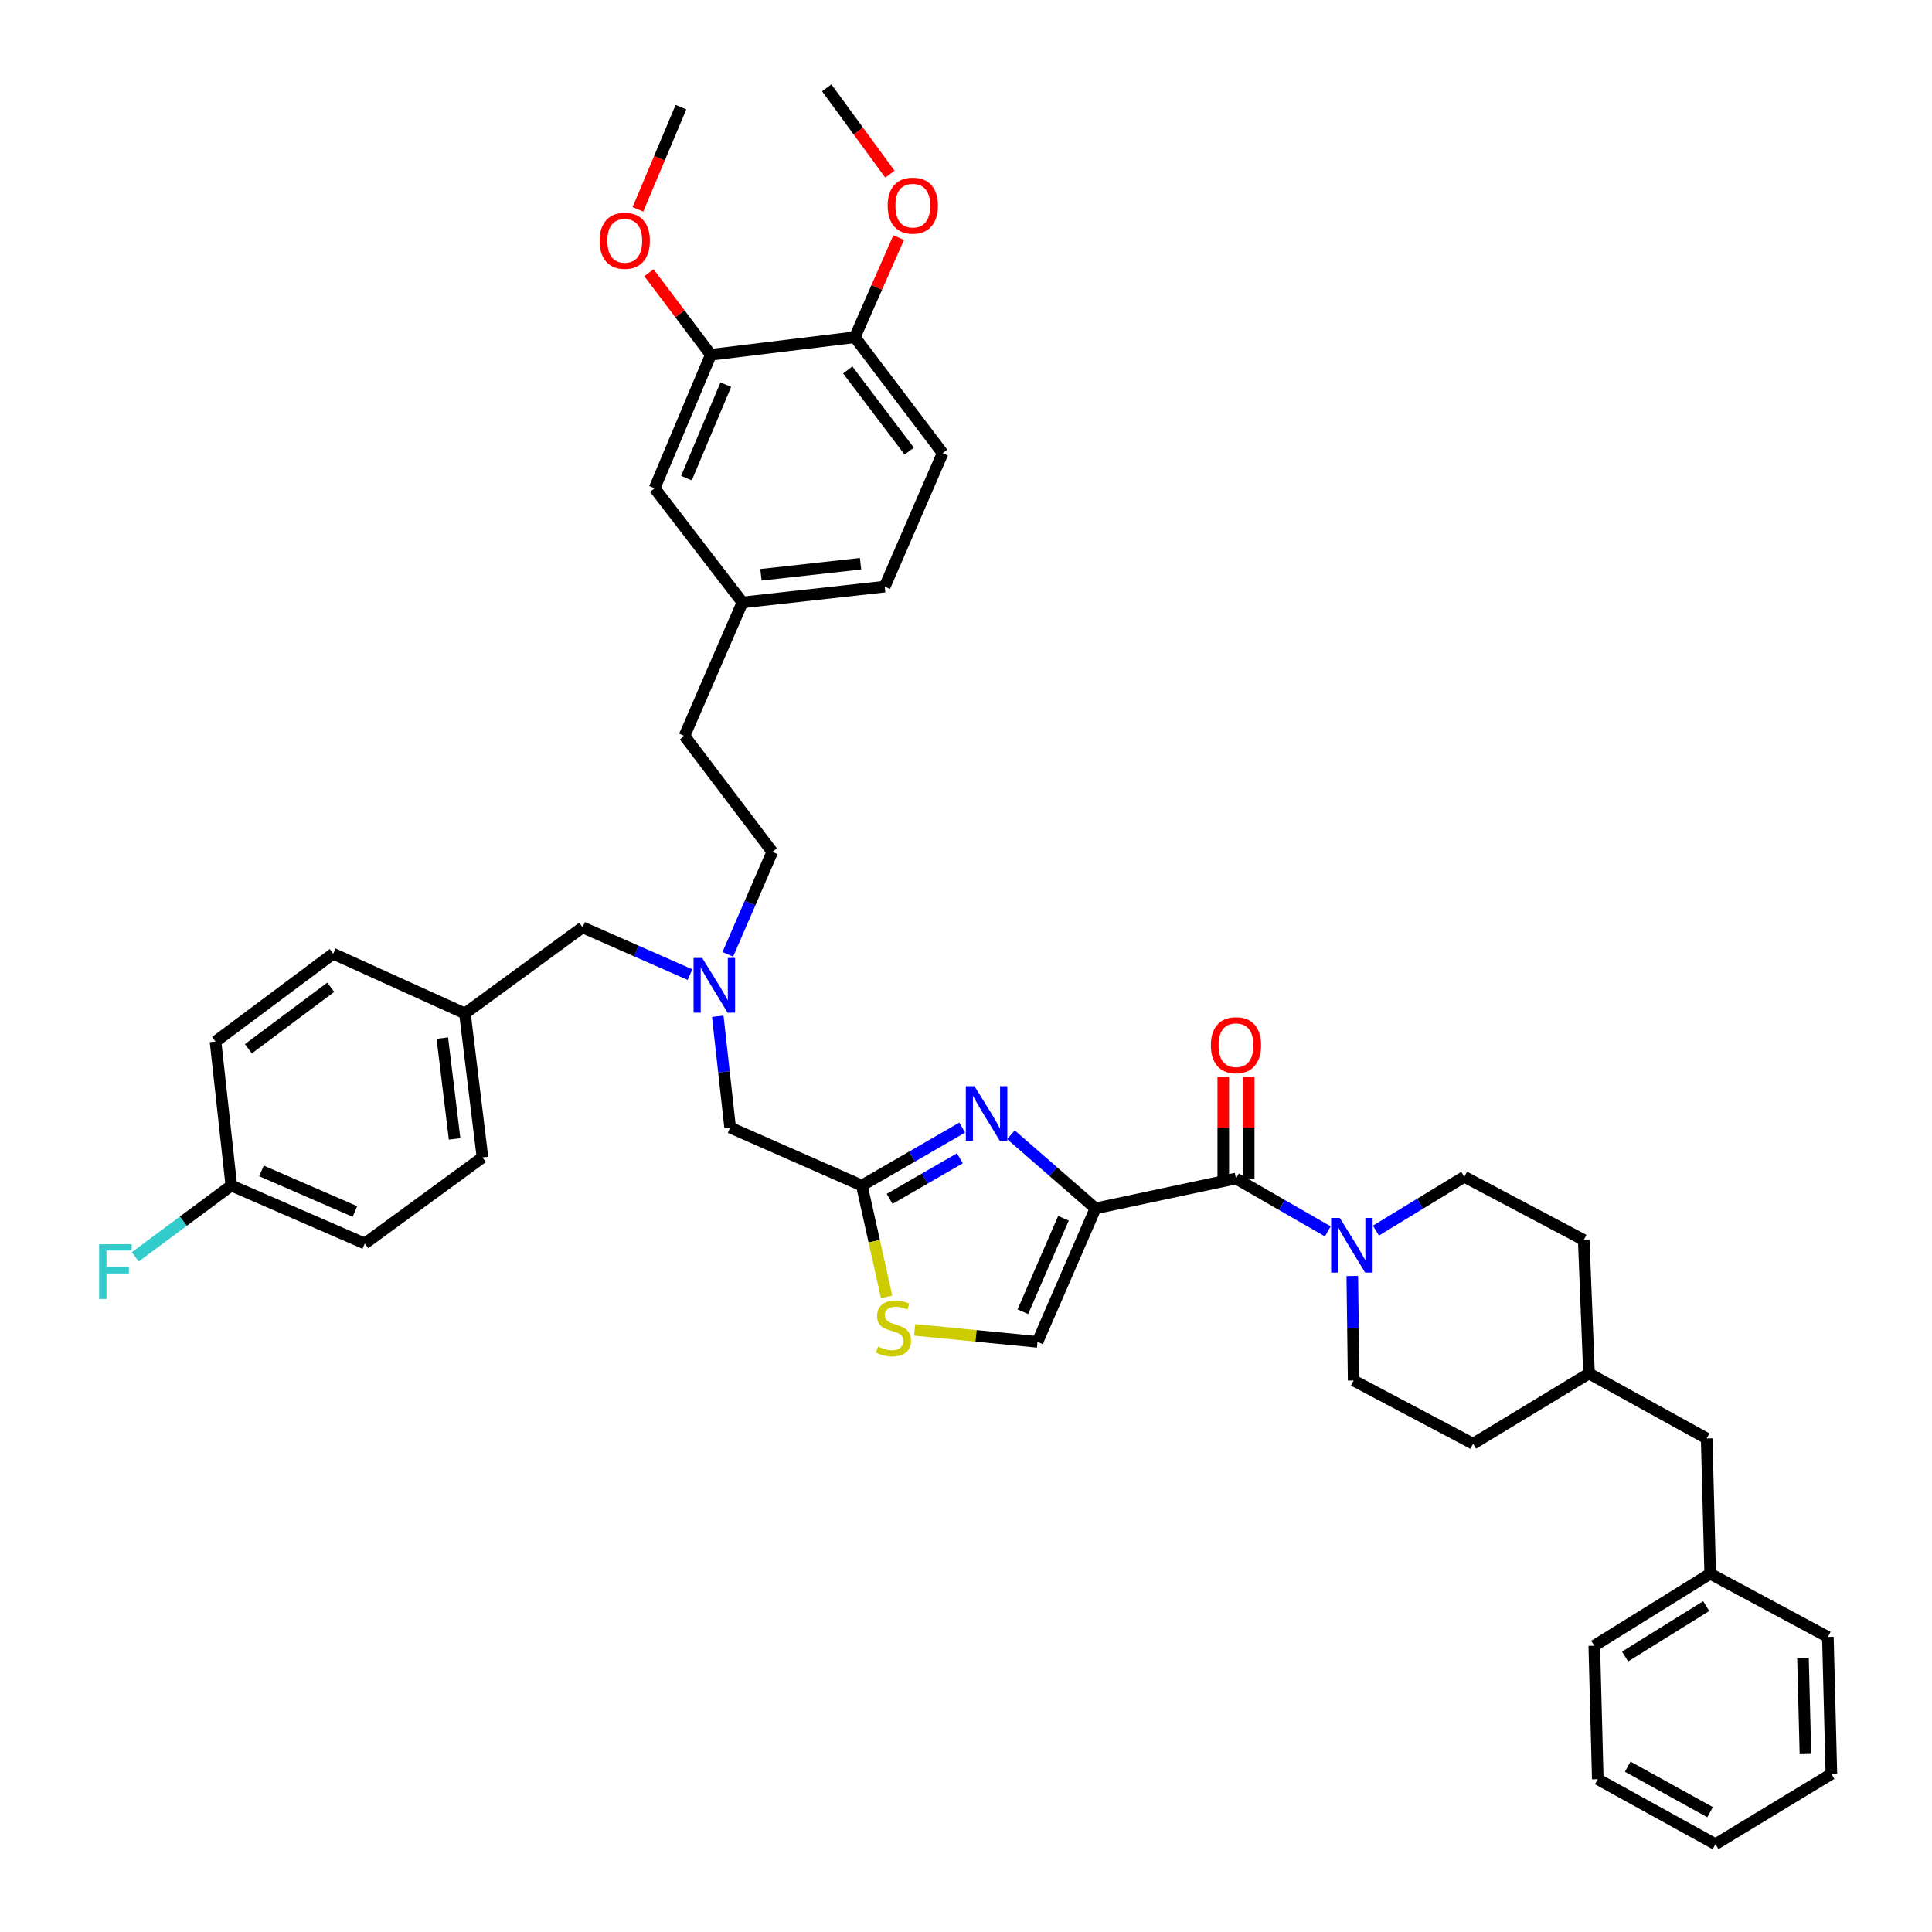 <?xml version='1.0' encoding='iso-8859-1'?>
<svg version='1.1' baseProfile='full'
              xmlns='http://www.w3.org/2000/svg'
                      xmlns:rdkit='http://www.rdkit.org/xml'
                      xmlns:xlink='http://www.w3.org/1999/xlink'
                  xml:space='preserve'
width='1000px' height='1000px' viewBox='0 0 1000 1000'>
<!-- END OF HEADER -->
<rect style='opacity:1.0;fill:#FFFFFF;stroke:none' width='1000' height='1000' x='0' y='0'> </rect>
<path class='bond-0' d='M 883.372,744.546 L 822.468,710.913' style='fill:none;fill-rule:evenodd;stroke:#000000;stroke-width:6px;stroke-linecap:butt;stroke-linejoin:miter;stroke-opacity:1' />
<path class='bond-1' d='M 883.372,744.546 L 885.192,814.546' style='fill:none;fill-rule:evenodd;stroke:#000000;stroke-width:6px;stroke-linecap:butt;stroke-linejoin:miter;stroke-opacity:1' />
<path class='bond-2' d='M 639.74,610.001 L 663.503,623.684' style='fill:none;fill-rule:evenodd;stroke:#000000;stroke-width:6px;stroke-linecap:butt;stroke-linejoin:miter;stroke-opacity:1' />
<path class='bond-2' d='M 663.503,623.684 L 687.267,637.367' style='fill:none;fill-rule:evenodd;stroke:#0000FF;stroke-width:6px;stroke-linecap:butt;stroke-linejoin:miter;stroke-opacity:1' />
<path class='bond-3' d='M 646.32,610.001 L 646.32,583.698' style='fill:none;fill-rule:evenodd;stroke:#000000;stroke-width:6px;stroke-linecap:butt;stroke-linejoin:miter;stroke-opacity:1' />
<path class='bond-3' d='M 646.32,583.698 L 646.32,557.395' style='fill:none;fill-rule:evenodd;stroke:#FF0000;stroke-width:6px;stroke-linecap:butt;stroke-linejoin:miter;stroke-opacity:1' />
<path class='bond-3' d='M 633.159,610.001 L 633.159,583.698' style='fill:none;fill-rule:evenodd;stroke:#000000;stroke-width:6px;stroke-linecap:butt;stroke-linejoin:miter;stroke-opacity:1' />
<path class='bond-3' d='M 633.159,583.698 L 633.159,557.395' style='fill:none;fill-rule:evenodd;stroke:#FF0000;stroke-width:6px;stroke-linecap:butt;stroke-linejoin:miter;stroke-opacity:1' />
<path class='bond-4' d='M 639.74,610.001 L 567.013,625.457' style='fill:none;fill-rule:evenodd;stroke:#000000;stroke-width:6px;stroke-linecap:butt;stroke-linejoin:miter;stroke-opacity:1' />
<path class='bond-5' d='M 699.944,660.457 L 700.294,687.502' style='fill:none;fill-rule:evenodd;stroke:#0000FF;stroke-width:6px;stroke-linecap:butt;stroke-linejoin:miter;stroke-opacity:1' />
<path class='bond-5' d='M 700.294,687.502 L 700.644,714.547' style='fill:none;fill-rule:evenodd;stroke:#000000;stroke-width:6px;stroke-linecap:butt;stroke-linejoin:miter;stroke-opacity:1' />
<path class='bond-6' d='M 712.181,636.965 L 735.051,623.03' style='fill:none;fill-rule:evenodd;stroke:#0000FF;stroke-width:6px;stroke-linecap:butt;stroke-linejoin:miter;stroke-opacity:1' />
<path class='bond-6' d='M 735.051,623.03 L 757.922,609.094' style='fill:none;fill-rule:evenodd;stroke:#000000;stroke-width:6px;stroke-linecap:butt;stroke-linejoin:miter;stroke-opacity:1' />
<path class='bond-7' d='M 885.192,814.546 L 825.195,851.82' style='fill:none;fill-rule:evenodd;stroke:#000000;stroke-width:6px;stroke-linecap:butt;stroke-linejoin:miter;stroke-opacity:1' />
<path class='bond-7' d='M 883.138,831.316 L 841.139,857.407' style='fill:none;fill-rule:evenodd;stroke:#000000;stroke-width:6px;stroke-linecap:butt;stroke-linejoin:miter;stroke-opacity:1' />
<path class='bond-8' d='M 885.192,814.546 L 946.104,847.272' style='fill:none;fill-rule:evenodd;stroke:#000000;stroke-width:6px;stroke-linecap:butt;stroke-linejoin:miter;stroke-opacity:1' />
<path class='bond-9' d='M 357.133,504.457 L 329.345,492.23' style='fill:none;fill-rule:evenodd;stroke:#0000FF;stroke-width:6px;stroke-linecap:butt;stroke-linejoin:miter;stroke-opacity:1' />
<path class='bond-9' d='M 329.345,492.23 L 301.556,480.003' style='fill:none;fill-rule:evenodd;stroke:#000000;stroke-width:6px;stroke-linecap:butt;stroke-linejoin:miter;stroke-opacity:1' />
<path class='bond-10' d='M 376.701,493.959 L 388.218,467.434' style='fill:none;fill-rule:evenodd;stroke:#0000FF;stroke-width:6px;stroke-linecap:butt;stroke-linejoin:miter;stroke-opacity:1' />
<path class='bond-10' d='M 388.218,467.434 L 399.734,440.909' style='fill:none;fill-rule:evenodd;stroke:#000000;stroke-width:6px;stroke-linecap:butt;stroke-linejoin:miter;stroke-opacity:1' />
<path class='bond-11' d='M 371.514,526.014 L 374.716,554.825' style='fill:none;fill-rule:evenodd;stroke:#0000FF;stroke-width:6px;stroke-linecap:butt;stroke-linejoin:miter;stroke-opacity:1' />
<path class='bond-11' d='M 374.716,554.825 L 377.917,583.636' style='fill:none;fill-rule:evenodd;stroke:#000000;stroke-width:6px;stroke-linecap:butt;stroke-linejoin:miter;stroke-opacity:1' />
<path class='bond-12' d='M 301.556,480.003 L 240.644,524.545' style='fill:none;fill-rule:evenodd;stroke:#000000;stroke-width:6px;stroke-linecap:butt;stroke-linejoin:miter;stroke-opacity:1' />
<path class='bond-13' d='M 567.013,625.457 L 545.135,606.4' style='fill:none;fill-rule:evenodd;stroke:#000000;stroke-width:6px;stroke-linecap:butt;stroke-linejoin:miter;stroke-opacity:1' />
<path class='bond-13' d='M 545.135,606.4 L 523.258,587.344' style='fill:none;fill-rule:evenodd;stroke:#0000FF;stroke-width:6px;stroke-linecap:butt;stroke-linejoin:miter;stroke-opacity:1' />
<path class='bond-14' d='M 567.013,625.457 L 537.007,694.55' style='fill:none;fill-rule:evenodd;stroke:#000000;stroke-width:6px;stroke-linecap:butt;stroke-linejoin:miter;stroke-opacity:1' />
<path class='bond-14' d='M 550.44,630.579 L 529.436,678.944' style='fill:none;fill-rule:evenodd;stroke:#000000;stroke-width:6px;stroke-linecap:butt;stroke-linejoin:miter;stroke-opacity:1' />
<path class='bond-15' d='M 498.045,583.638 L 472.071,598.636' style='fill:none;fill-rule:evenodd;stroke:#0000FF;stroke-width:6px;stroke-linecap:butt;stroke-linejoin:miter;stroke-opacity:1' />
<path class='bond-15' d='M 472.071,598.636 L 446.096,613.635' style='fill:none;fill-rule:evenodd;stroke:#000000;stroke-width:6px;stroke-linecap:butt;stroke-linejoin:miter;stroke-opacity:1' />
<path class='bond-15' d='M 496.834,599.535 L 478.652,610.033' style='fill:none;fill-rule:evenodd;stroke:#0000FF;stroke-width:6px;stroke-linecap:butt;stroke-linejoin:miter;stroke-opacity:1' />
<path class='bond-15' d='M 478.652,610.033 L 460.469,620.532' style='fill:none;fill-rule:evenodd;stroke:#000000;stroke-width:6px;stroke-linecap:butt;stroke-linejoin:miter;stroke-opacity:1' />
<path class='bond-16' d='M 446.096,613.635 L 452.502,642.452' style='fill:none;fill-rule:evenodd;stroke:#000000;stroke-width:6px;stroke-linecap:butt;stroke-linejoin:miter;stroke-opacity:1' />
<path class='bond-16' d='M 452.502,642.452 L 458.908,671.269' style='fill:none;fill-rule:evenodd;stroke:#CCCC00;stroke-width:6px;stroke-linecap:butt;stroke-linejoin:miter;stroke-opacity:1' />
<path class='bond-17' d='M 446.096,613.635 L 377.917,583.636' style='fill:none;fill-rule:evenodd;stroke:#000000;stroke-width:6px;stroke-linecap:butt;stroke-linejoin:miter;stroke-opacity:1' />
<path class='bond-18' d='M 119.735,613.635 L 188.828,643.641' style='fill:none;fill-rule:evenodd;stroke:#000000;stroke-width:6px;stroke-linecap:butt;stroke-linejoin:miter;stroke-opacity:1' />
<path class='bond-18' d='M 135.341,606.064 L 183.707,627.068' style='fill:none;fill-rule:evenodd;stroke:#000000;stroke-width:6px;stroke-linecap:butt;stroke-linejoin:miter;stroke-opacity:1' />
<path class='bond-19' d='M 119.735,613.635 L 94.877,632.09' style='fill:none;fill-rule:evenodd;stroke:#000000;stroke-width:6px;stroke-linecap:butt;stroke-linejoin:miter;stroke-opacity:1' />
<path class='bond-19' d='M 94.877,632.09 L 70.018,650.545' style='fill:none;fill-rule:evenodd;stroke:#33CCCC;stroke-width:6px;stroke-linecap:butt;stroke-linejoin:miter;stroke-opacity:1' />
<path class='bond-20' d='M 119.735,613.635 L 111.553,539.094' style='fill:none;fill-rule:evenodd;stroke:#000000;stroke-width:6px;stroke-linecap:butt;stroke-linejoin:miter;stroke-opacity:1' />
<path class='bond-21' d='M 240.644,524.545 L 172.458,493.639' style='fill:none;fill-rule:evenodd;stroke:#000000;stroke-width:6px;stroke-linecap:butt;stroke-linejoin:miter;stroke-opacity:1' />
<path class='bond-22' d='M 240.644,524.545 L 249.732,599.092' style='fill:none;fill-rule:evenodd;stroke:#000000;stroke-width:6px;stroke-linecap:butt;stroke-linejoin:miter;stroke-opacity:1' />
<path class='bond-22' d='M 228.944,537.319 L 235.305,589.503' style='fill:none;fill-rule:evenodd;stroke:#000000;stroke-width:6px;stroke-linecap:butt;stroke-linejoin:miter;stroke-opacity:1' />
<path class='bond-23' d='M 188.828,643.641 L 249.732,599.092' style='fill:none;fill-rule:evenodd;stroke:#000000;stroke-width:6px;stroke-linecap:butt;stroke-linejoin:miter;stroke-opacity:1' />
<path class='bond-24' d='M 111.553,539.094 L 172.458,493.639' style='fill:none;fill-rule:evenodd;stroke:#000000;stroke-width:6px;stroke-linecap:butt;stroke-linejoin:miter;stroke-opacity:1' />
<path class='bond-24' d='M 128.561,542.823 L 171.194,511.004' style='fill:none;fill-rule:evenodd;stroke:#000000;stroke-width:6px;stroke-linecap:butt;stroke-linejoin:miter;stroke-opacity:1' />
<path class='bond-25' d='M 399.734,440.909 L 354.279,380.911' style='fill:none;fill-rule:evenodd;stroke:#000000;stroke-width:6px;stroke-linecap:butt;stroke-linejoin:miter;stroke-opacity:1' />
<path class='bond-26' d='M 354.279,380.911 L 384.278,311.818' style='fill:none;fill-rule:evenodd;stroke:#000000;stroke-width:6px;stroke-linecap:butt;stroke-linejoin:miter;stroke-opacity:1' />
<path class='bond-27' d='M 384.278,311.818 L 457.919,303.636' style='fill:none;fill-rule:evenodd;stroke:#000000;stroke-width:6px;stroke-linecap:butt;stroke-linejoin:miter;stroke-opacity:1' />
<path class='bond-27' d='M 393.871,297.511 L 445.419,291.784' style='fill:none;fill-rule:evenodd;stroke:#000000;stroke-width:6px;stroke-linecap:butt;stroke-linejoin:miter;stroke-opacity:1' />
<path class='bond-28' d='M 384.278,311.818 L 338.822,252.727' style='fill:none;fill-rule:evenodd;stroke:#000000;stroke-width:6px;stroke-linecap:butt;stroke-linejoin:miter;stroke-opacity:1' />
<path class='bond-29' d='M 457.919,303.636 L 487.918,234.543' style='fill:none;fill-rule:evenodd;stroke:#000000;stroke-width:6px;stroke-linecap:butt;stroke-linejoin:miter;stroke-opacity:1' />
<path class='bond-30' d='M 487.918,234.543 L 442.462,174.545' style='fill:none;fill-rule:evenodd;stroke:#000000;stroke-width:6px;stroke-linecap:butt;stroke-linejoin:miter;stroke-opacity:1' />
<path class='bond-30' d='M 470.609,233.491 L 438.791,191.493' style='fill:none;fill-rule:evenodd;stroke:#000000;stroke-width:6px;stroke-linecap:butt;stroke-linejoin:miter;stroke-opacity:1' />
<path class='bond-31' d='M 442.462,174.545 L 367.915,183.634' style='fill:none;fill-rule:evenodd;stroke:#000000;stroke-width:6px;stroke-linecap:butt;stroke-linejoin:miter;stroke-opacity:1' />
<path class='bond-32' d='M 442.462,174.545 L 453.805,148.763' style='fill:none;fill-rule:evenodd;stroke:#000000;stroke-width:6px;stroke-linecap:butt;stroke-linejoin:miter;stroke-opacity:1' />
<path class='bond-32' d='M 453.805,148.763 L 465.148,122.981' style='fill:none;fill-rule:evenodd;stroke:#FF0000;stroke-width:6px;stroke-linecap:butt;stroke-linejoin:miter;stroke-opacity:1' />
<path class='bond-33' d='M 367.915,183.634 L 338.822,252.727' style='fill:none;fill-rule:evenodd;stroke:#000000;stroke-width:6px;stroke-linecap:butt;stroke-linejoin:miter;stroke-opacity:1' />
<path class='bond-33' d='M 375.68,199.105 L 355.316,247.47' style='fill:none;fill-rule:evenodd;stroke:#000000;stroke-width:6px;stroke-linecap:butt;stroke-linejoin:miter;stroke-opacity:1' />
<path class='bond-34' d='M 367.915,183.634 L 351.904,162.393' style='fill:none;fill-rule:evenodd;stroke:#000000;stroke-width:6px;stroke-linecap:butt;stroke-linejoin:miter;stroke-opacity:1' />
<path class='bond-34' d='M 351.904,162.393 L 335.894,141.152' style='fill:none;fill-rule:evenodd;stroke:#FF0000;stroke-width:6px;stroke-linecap:butt;stroke-linejoin:miter;stroke-opacity:1' />
<path class='bond-35' d='M 330.192,108.348 L 341.329,81.899' style='fill:none;fill-rule:evenodd;stroke:#FF0000;stroke-width:6px;stroke-linecap:butt;stroke-linejoin:miter;stroke-opacity:1' />
<path class='bond-35' d='M 341.329,81.899 L 352.466,55.449' style='fill:none;fill-rule:evenodd;stroke:#000000;stroke-width:6px;stroke-linecap:butt;stroke-linejoin:miter;stroke-opacity:1' />
<path class='bond-36' d='M 460.609,90.153 L 444.264,67.804' style='fill:none;fill-rule:evenodd;stroke:#FF0000;stroke-width:6px;stroke-linecap:butt;stroke-linejoin:miter;stroke-opacity:1' />
<path class='bond-36' d='M 444.264,67.804 L 427.92,45.455' style='fill:none;fill-rule:evenodd;stroke:#000000;stroke-width:6px;stroke-linecap:butt;stroke-linejoin:miter;stroke-opacity:1' />
<path class='bond-37' d='M 473.419,688.344 L 505.213,691.447' style='fill:none;fill-rule:evenodd;stroke:#CCCC00;stroke-width:6px;stroke-linecap:butt;stroke-linejoin:miter;stroke-opacity:1' />
<path class='bond-37' d='M 505.213,691.447 L 537.007,694.55' style='fill:none;fill-rule:evenodd;stroke:#000000;stroke-width:6px;stroke-linecap:butt;stroke-linejoin:miter;stroke-opacity:1' />
<path class='bond-38' d='M 822.468,710.913 L 819.74,641.82' style='fill:none;fill-rule:evenodd;stroke:#000000;stroke-width:6px;stroke-linecap:butt;stroke-linejoin:miter;stroke-opacity:1' />
<path class='bond-39' d='M 822.468,710.913 L 762.462,747.273' style='fill:none;fill-rule:evenodd;stroke:#000000;stroke-width:6px;stroke-linecap:butt;stroke-linejoin:miter;stroke-opacity:1' />
<path class='bond-40' d='M 700.644,714.547 L 762.462,747.273' style='fill:none;fill-rule:evenodd;stroke:#000000;stroke-width:6px;stroke-linecap:butt;stroke-linejoin:miter;stroke-opacity:1' />
<path class='bond-41' d='M 757.922,609.094 L 819.74,641.82' style='fill:none;fill-rule:evenodd;stroke:#000000;stroke-width:6px;stroke-linecap:butt;stroke-linejoin:miter;stroke-opacity:1' />
<path class='bond-42' d='M 825.195,851.82 L 827.008,920.913' style='fill:none;fill-rule:evenodd;stroke:#000000;stroke-width:6px;stroke-linecap:butt;stroke-linejoin:miter;stroke-opacity:1' />
<path class='bond-43' d='M 946.104,847.272 L 947.925,918.186' style='fill:none;fill-rule:evenodd;stroke:#000000;stroke-width:6px;stroke-linecap:butt;stroke-linejoin:miter;stroke-opacity:1' />
<path class='bond-43' d='M 933.221,858.247 L 934.495,907.886' style='fill:none;fill-rule:evenodd;stroke:#000000;stroke-width:6px;stroke-linecap:butt;stroke-linejoin:miter;stroke-opacity:1' />
<path class='bond-44' d='M 827.008,920.913 L 887.92,954.545' style='fill:none;fill-rule:evenodd;stroke:#000000;stroke-width:6px;stroke-linecap:butt;stroke-linejoin:miter;stroke-opacity:1' />
<path class='bond-44' d='M 842.506,914.437 L 885.144,937.98' style='fill:none;fill-rule:evenodd;stroke:#000000;stroke-width:6px;stroke-linecap:butt;stroke-linejoin:miter;stroke-opacity:1' />
<path class='bond-45' d='M 947.925,918.186 L 887.92,954.545' style='fill:none;fill-rule:evenodd;stroke:#000000;stroke-width:6px;stroke-linecap:butt;stroke-linejoin:miter;stroke-opacity:1' />
<path  class='atom-2' d='M 693.478 630.387
L 702.758 645.387
Q 703.678 646.867, 705.158 649.547
Q 706.638 652.227, 706.718 652.387
L 706.718 630.387
L 710.478 630.387
L 710.478 658.707
L 706.598 658.707
L 696.638 642.307
Q 695.478 640.387, 694.238 638.187
Q 693.038 635.987, 692.678 635.307
L 692.678 658.707
L 688.998 658.707
L 688.998 630.387
L 693.478 630.387
' fill='#0000FF'/>
<path  class='atom-3' d='M 626.74 540.988
Q 626.74 534.188, 630.1 530.388
Q 633.46 526.588, 639.74 526.588
Q 646.02 526.588, 649.38 530.388
Q 652.74 534.188, 652.74 540.988
Q 652.74 547.868, 649.34 551.788
Q 645.94 555.668, 639.74 555.668
Q 633.5 555.668, 630.1 551.788
Q 626.74 547.908, 626.74 540.988
M 639.74 552.468
Q 644.06 552.468, 646.38 549.588
Q 648.74 546.668, 648.74 540.988
Q 648.74 535.428, 646.38 532.628
Q 644.06 529.788, 639.74 529.788
Q 635.42 529.788, 633.06 532.588
Q 630.74 535.388, 630.74 540.988
Q 630.74 546.708, 633.06 549.588
Q 635.42 552.468, 639.74 552.468
' fill='#FF0000'/>
<path  class='atom-5' d='M 363.475 495.842
L 372.755 510.842
Q 373.675 512.322, 375.155 515.002
Q 376.635 517.682, 376.715 517.842
L 376.715 495.842
L 380.475 495.842
L 380.475 524.162
L 376.595 524.162
L 366.635 507.762
Q 365.475 505.842, 364.235 503.642
Q 363.035 501.442, 362.675 500.762
L 362.675 524.162
L 358.995 524.162
L 358.995 495.842
L 363.475 495.842
' fill='#0000FF'/>
<path  class='atom-8' d='M 504.389 562.201
L 513.669 577.201
Q 514.589 578.681, 516.069 581.361
Q 517.549 584.041, 517.629 584.201
L 517.629 562.201
L 521.389 562.201
L 521.389 590.521
L 517.509 590.521
L 507.549 574.121
Q 506.389 572.201, 505.149 570.001
Q 503.949 567.801, 503.589 567.121
L 503.589 590.521
L 499.909 590.521
L 499.909 562.201
L 504.389 562.201
' fill='#0000FF'/>
<path  class='atom-12' d='M 51.31 644.023
L 68.15 644.023
L 68.15 647.263
L 55.11 647.263
L 55.11 655.863
L 66.71 655.863
L 66.71 659.143
L 55.11 659.143
L 55.11 672.343
L 51.31 672.343
L 51.31 644.023
' fill='#33CCCC'/>
<path  class='atom-25' d='M 310.373 124.622
Q 310.373 117.822, 313.733 114.022
Q 317.093 110.222, 323.373 110.222
Q 329.653 110.222, 333.013 114.022
Q 336.373 117.822, 336.373 124.622
Q 336.373 131.502, 332.973 135.422
Q 329.573 139.302, 323.373 139.302
Q 317.133 139.302, 313.733 135.422
Q 310.373 131.542, 310.373 124.622
M 323.373 136.102
Q 327.693 136.102, 330.013 133.222
Q 332.373 130.302, 332.373 124.622
Q 332.373 119.062, 330.013 116.262
Q 327.693 113.422, 323.373 113.422
Q 319.053 113.422, 316.693 116.222
Q 314.373 119.022, 314.373 124.622
Q 314.373 130.342, 316.693 133.222
Q 319.053 136.102, 323.373 136.102
' fill='#FF0000'/>
<path  class='atom-27' d='M 459.461 106.439
Q 459.461 99.639, 462.821 95.839
Q 466.181 92.039, 472.461 92.039
Q 478.741 92.039, 482.101 95.839
Q 485.461 99.639, 485.461 106.439
Q 485.461 113.319, 482.061 117.239
Q 478.661 121.119, 472.461 121.119
Q 466.221 121.119, 462.821 117.239
Q 459.461 113.359, 459.461 106.439
M 472.461 117.919
Q 476.781 117.919, 479.101 115.039
Q 481.461 112.119, 481.461 106.439
Q 481.461 100.879, 479.101 98.079
Q 476.781 95.239, 472.461 95.239
Q 468.141 95.239, 465.781 98.039
Q 463.461 100.839, 463.461 106.439
Q 463.461 112.159, 465.781 115.039
Q 468.141 117.919, 472.461 117.919
' fill='#FF0000'/>
<path  class='atom-29' d='M 454.466 696.995
Q 454.786 697.115, 456.106 697.675
Q 457.426 698.235, 458.866 698.595
Q 460.346 698.915, 461.786 698.915
Q 464.466 698.915, 466.026 697.635
Q 467.586 696.315, 467.586 694.035
Q 467.586 692.475, 466.786 691.515
Q 466.026 690.555, 464.826 690.035
Q 463.626 689.515, 461.626 688.915
Q 459.106 688.155, 457.586 687.435
Q 456.106 686.715, 455.026 685.195
Q 453.986 683.675, 453.986 681.115
Q 453.986 677.555, 456.386 675.355
Q 458.826 673.155, 463.626 673.155
Q 466.906 673.155, 470.626 674.715
L 469.706 677.795
Q 466.306 676.395, 463.746 676.395
Q 460.986 676.395, 459.466 677.555
Q 457.946 678.675, 457.986 680.635
Q 457.986 682.155, 458.746 683.075
Q 459.546 683.995, 460.666 684.515
Q 461.826 685.035, 463.746 685.635
Q 466.306 686.435, 467.826 687.235
Q 469.346 688.035, 470.426 689.675
Q 471.546 691.275, 471.546 694.035
Q 471.546 697.955, 468.906 700.075
Q 466.306 702.155, 461.946 702.155
Q 459.426 702.155, 457.506 701.595
Q 455.626 701.075, 453.386 700.155
L 454.466 696.995
' fill='#CCCC00'/>
</svg>
